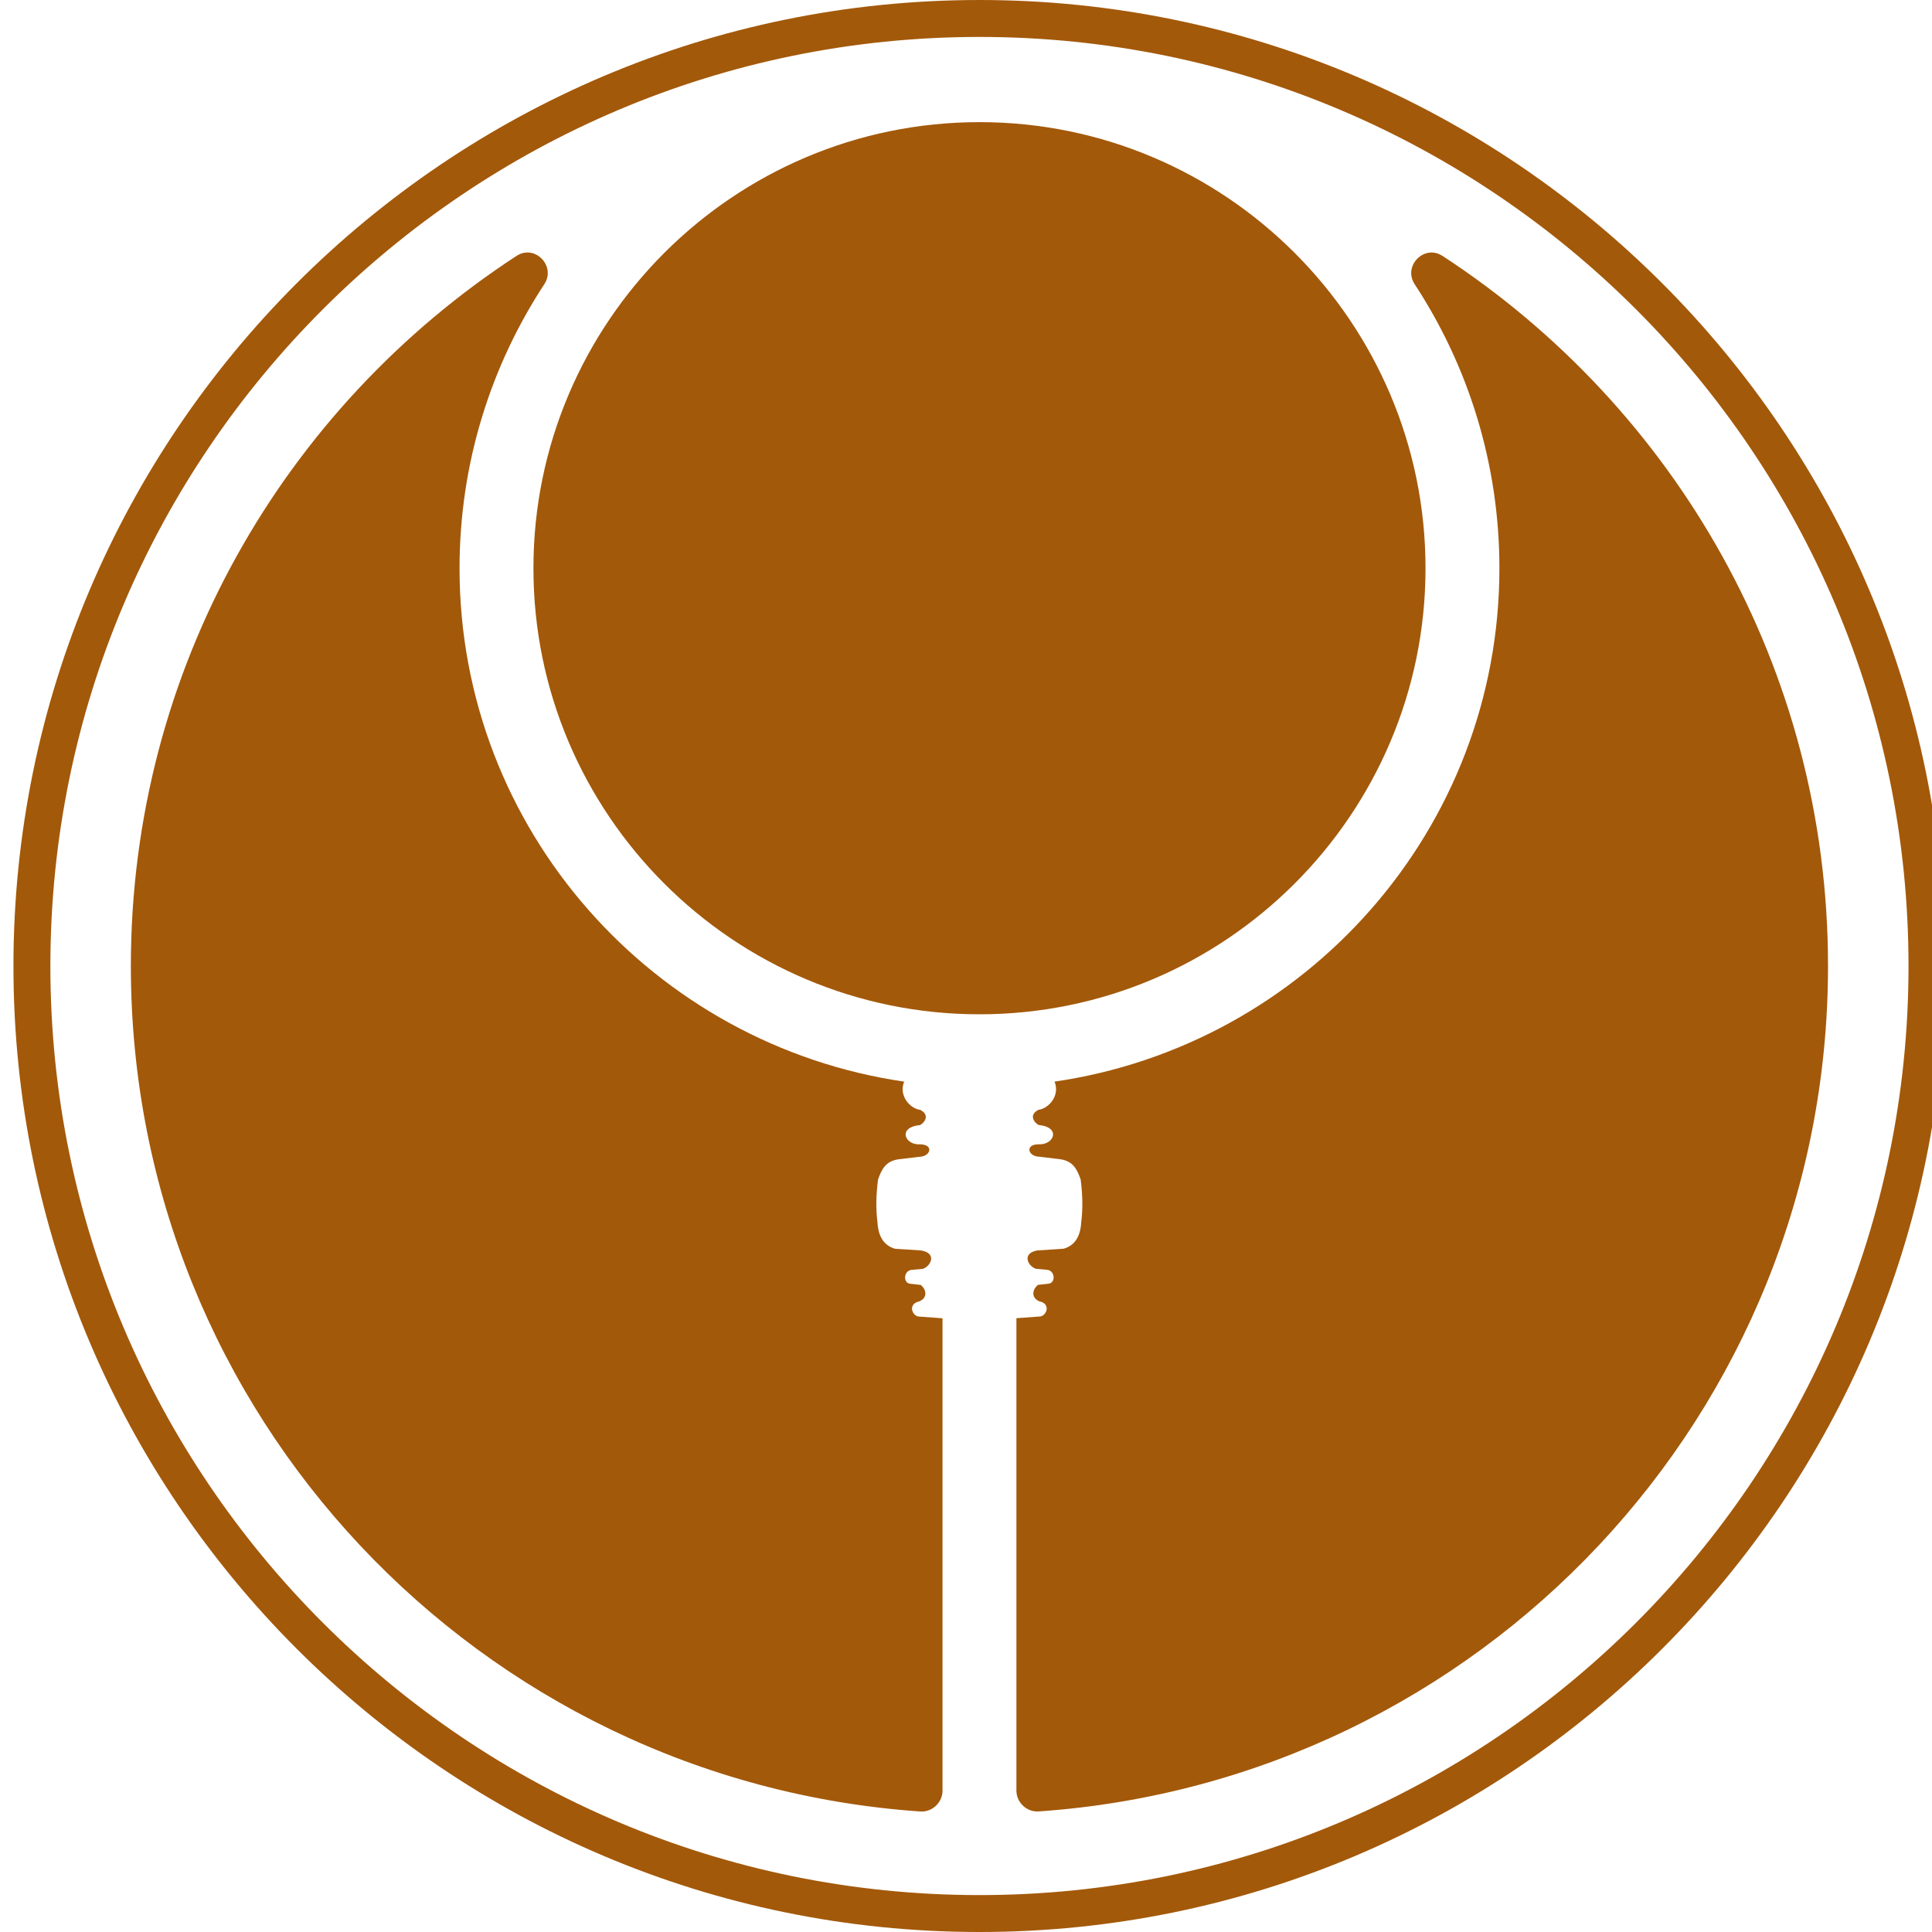 <?xml version="1.0" encoding="UTF-8"?> <svg xmlns="http://www.w3.org/2000/svg" id="a" data-name="Livello 1" width="35.892mm" height="35.892mm" viewBox="0 0 101.741 101.741"><g><path d="M51.58,101.741C23.529,101.741,.708,78.923,.708,50.872S23.529,0,51.58,0s50.869,22.822,50.869,50.872-22.818,50.869-50.869,50.869Zm0-99.796C24.599,1.945,2.653,23.892,2.653,50.873s21.947,48.924,48.927,48.924,48.924-21.947,48.924-48.924S78.557,1.945,51.58,1.945Z" fill="#a3590a"></path><path d="M75.069,29.925c0-12.955-10.538-23.493-23.489-23.493s-23.489,10.538-23.489,23.493,10.538,23.489,23.489,23.489,23.489-10.538,23.489-23.489Z" fill="#a3590a"></path></g><path d="M75.957,13.474c-.958-.624-2.088,.534-1.461,1.49,2.82,4.302,4.464,9.442,4.464,14.96,0,13.764-10.225,25.133-23.469,27.041h.045c.29,.725-.296,1.409-.854,1.48-.522,.273-.22,.675,.01,.797,1.208,.117,.804,1.061,.014,1.017-.753,0-.57,.636,.009,.653l1.091,.131c.696,.09,.908,.52,1.103,1.072,.097,.75,.125,1.5,.029,2.252-.041,.739-.332,1.221-.925,1.391l-1.378,.09c-.828,.14-.527,.807-.095,.965l.648,.063c.384,.095,.388,.669,.051,.721l-.581,.066c-.345,.294-.323,.707,.083,.869,.633,.128,.364,.813-.022,.798l-1.194,.088v24.874c0,.628,.544,1.143,1.17,1.1,23.22-1.606,41.57-20.897,41.57-44.523,0-15.676-8.091-29.43-20.309-37.398Z" fill="#a3590a"></path><path d="M48.428,69.333c-.386,.015-.655-.669-.022-.798,.406-.162,.428-.576,.083-.869l-.581-.066c-.337-.052-.333-.627,.051-.721l.648-.063c.433-.158,.733-.825-.095-.965l-1.378-.09c-.593-.171-.883-.652-.925-1.391-.096-.753-.068-1.502,.029-2.252,.195-.552,.407-.982,1.103-1.072l1.091-.131c.579-.017,.762-.654,.009-.653-.79,.044-1.194-.9,.014-1.017,.23-.122,.532-.525,.01-.797-.558-.072-1.144-.755-.854-1.48h.058c-13.244-1.908-23.469-13.277-23.469-27.041,0-5.519,1.644-10.66,4.466-14.964,.627-.956-.503-2.115-1.461-1.49C14.985,21.439,6.891,35.194,6.891,50.872c0,23.628,18.353,42.919,41.573,44.523,.626,.043,1.17-.472,1.17-1.1v-24.873l-1.207-.088Z" fill="#a3590a"></path></svg> 